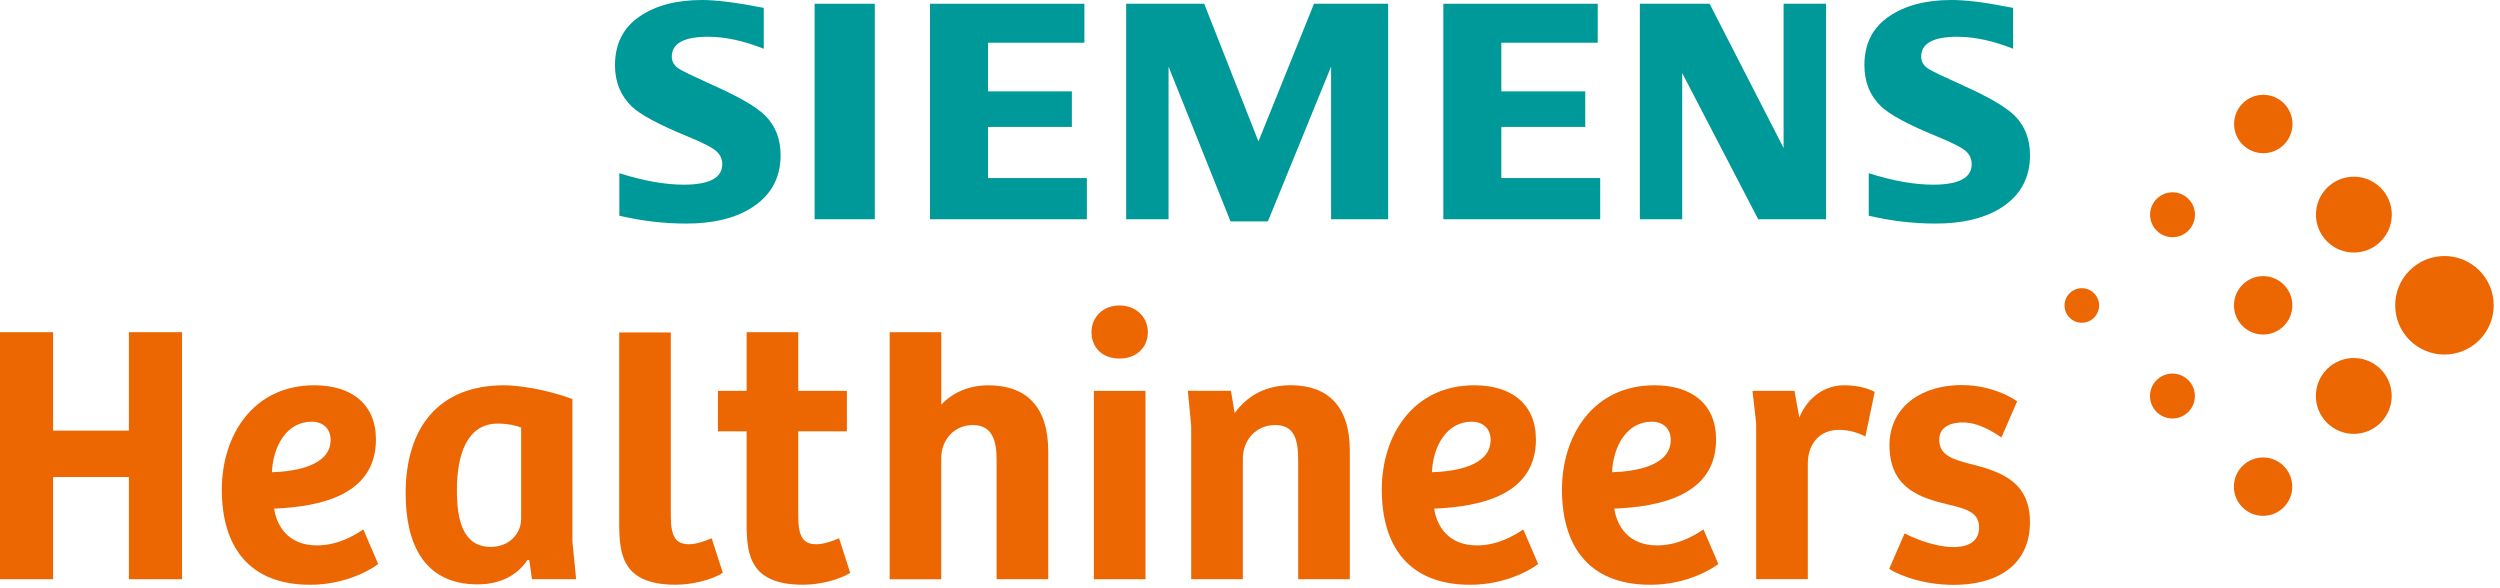 <?xml version="1.0" encoding="UTF-8"?>
<svg xmlns="http://www.w3.org/2000/svg" xmlns:xlink="http://www.w3.org/1999/xlink" id="Layer_2" data-name="Layer 2" viewBox="0 0 566.93 133.23">
  <defs>
    <style>
      .cls-1 {
        clip-path: url(#clippath);
      }

      .cls-2 {
        fill: none;
      }

      .cls-2, .cls-3, .cls-4 {
        stroke-width: 0px;
      }

      .cls-3 {
        fill: #099;
      }

      .cls-4 {
        fill: #ec6602;
      }
    </style>
    <clipPath id="clippath">
      <rect class="cls-2" width="566.93" height="133.23"></rect>
    </clipPath>
  </defs>
  <g id="Layer_1-2" data-name="Layer 1">
    <g class="cls-1">
      <path class="cls-4" d="M338.03,99.76c0,5.81-7.84,7.16-13.31,7.33.25-5.81,3.28-11.46,9.01-11.46,2.61,0,4.3,1.6,4.3,4.13M348.3,99.67c0-8-5.48-12.3-13.98-12.3-13.82,0-20.97,11.29-20.97,23.67s5.73,21.57,20.05,21.57c8.51,0,14.4-3.88,15.41-4.72l-3.37-7.83c-2.36,1.59-5.98,3.62-10.52,3.62-6.4,0-9.1-4.3-9.69-8.34,10.19-.42,23.08-2.95,23.08-15.67"></path>
      <path class="cls-4" d="M378.88,99.76c0,5.81-7.84,7.16-13.31,7.33.25-5.81,3.28-11.46,9.01-11.46,2.61,0,4.3,1.6,4.3,4.13M389.16,99.67c0-8-5.48-12.3-13.98-12.3-13.81,0-20.97,11.29-20.97,23.67s5.73,21.57,20.05,21.57c8.51,0,14.4-3.88,15.41-4.72l-3.37-7.83c-2.36,1.59-5.98,3.62-10.53,3.62-6.4,0-9.1-4.3-9.69-8.34,10.19-.42,23.08-2.95,23.08-15.67"></path>
      <path class="cls-4" d="M74.97,99.76c0,5.81-7.84,7.16-13.31,7.33.25-5.81,3.28-11.46,9.01-11.46,2.61,0,4.3,1.6,4.3,4.13M85.25,99.67c0-8-5.48-12.3-13.98-12.3-13.81,0-20.97,11.29-20.97,23.67s5.73,21.57,20.04,21.57c8.51,0,14.41-3.88,15.42-4.72l-3.37-7.83c-2.36,1.59-5.98,3.62-10.53,3.62-6.4,0-9.1-4.3-9.69-8.34,10.19-.42,23.08-2.95,23.08-15.67"></path>
      <polygon class="cls-4" points="29.23 75.33 29.23 97.65 12.04 97.65 12.04 75.33 0 75.33 0 131.35 12.04 131.35 12.04 108.18 29.23 108.18 29.23 131.35 41.28 131.35 41.28 75.33 29.23 75.33"></polygon>
      <path class="cls-4" d="M118.18,117.7c0,3.12-2.52,6.32-6.9,6.32-6.24,0-7.67-5.98-7.67-12.8,0-8.26,2.36-15.16,9.27-15.16,2.19,0,4.21.42,5.3.92v20.72ZM130.65,131.35l-.84-8.51v-32.35c-6.4-2.36-12.64-3.12-15.5-3.12-14.91,0-22.32,9.69-22.32,24.51,0,11.37,4.12,20.64,16.34,20.64,4.55,0,8.76-1.68,11.29-5.56l.42.09.59,4.29h10.03Z"></path>
      <path class="cls-4" d="M140.42,75.41v43.21c0,7.08.67,13.98,12.8,13.98,3.71,0,8.17-1.09,10.7-2.69l-2.53-7.84c-1.85.76-3.62,1.35-5.14,1.35-3.12,0-4.13-1.86-4.13-6.49v-41.53h-11.71Z"></path>
      <path class="cls-4" d="M213.45,131.35v-27.55c0-3.96,2.87-7.41,7.16-7.41s5.39,3.37,5.39,7.75v27.21h11.71v-28.97c0-10.02-4.8-15-13.64-15-4.13,0-7.92,1.51-10.61,4.38v-16.42h-11.71v56.02h11.71Z"></path>
      <polygon class="cls-4" points="248.06 131.35 253.92 131.35 259.77 131.35 259.77 109.99 259.77 88.64 253.92 88.64 248.06 88.64 248.06 109.99 248.06 131.35"></polygon>
      <path class="cls-4" d="M247.52,75.29c0,1.77.62,3.28,1.72,4.34,1.1,1.06,2.69,1.68,4.63,1.68s3.51-.62,4.64-1.68c1.13-1.06,1.79-2.57,1.79-4.34,0-1.65-.66-3.16-1.79-4.25-1.13-1.09-2.74-1.77-4.64-1.77s-3.49.68-4.6,1.77c-1.11,1.09-1.75,2.6-1.75,4.25"></path>
      <path class="cls-4" d="M281.84,131.35v-27.38c0-4.04,2.87-7.58,7.33-7.58s5.22,3.45,5.22,8.08v26.87h11.71v-29.15c0-10.11-5.05-14.83-13.39-14.83-5.65,0-9.86,2.36-12.72,6.32l-.85-5.05h-9.77l.76,7.92v34.79h11.71Z"></path>
      <path class="cls-4" d="M409.96,104.81c.17-4.46,2.86-7.33,7.08-7.33,2.19,0,4.21.59,5.98,1.51l2.11-10.11c-2.02-1.1-4.63-1.51-6.99-1.51-3.96,0-8.08,2.36-10.11,7.33l-1.1-6.07h-9.52l.84,7.41v35.29h11.71v-26.53Z"></path>
      <path class="cls-4" d="M457.41,91.09l.03-.1c-3.73-2.44-8.62-3.91-13.95-3.63-8.65.45-15.46,5.61-14.99,14.52.46,8.92,6.97,11.03,13.37,12.55,3.67.9,6.75,1.59,6.92,4.87.17,3.2-2.04,4.58-5.15,4.75-3.81.2-8.62-1.49-11.73-3.09l-3.49,8.03c2.46,1.65,8.79,3.99,16.26,3.6,9.75-.51,16.13-5.65,15.63-15.16-.46-8.75-7.46-10.66-13.7-12.28-3.85-.98-6.68-1.93-6.85-5.21-.14-2.78,2.07-3.99,4.85-4.14,2.88-.15,5.97,1.11,9.26,3.41l3.53-8.13Z"></path>
      <path class="cls-4" d="M181.02,97.82h11.03v-9.18h-11.03v-13.31h-11.71v13.31h-6.5v9.18h6.5v20.8c0,7.08.67,13.98,12.8,13.98,3.71,0,8.17-1.09,10.7-2.69l-2.53-7.84c-1.85.76-3.62,1.35-5.14,1.35-3.12,0-4.12-1.85-4.12-6.49v-19.12Z"></path>
      <path class="cls-4" d="M546.43,77.13c2.18,2.18,5.04,3.27,7.9,3.27s5.72-1.09,7.9-3.27c2.18-2.18,3.27-5.04,3.27-7.9s-1.09-5.72-3.27-7.9c-2.18-2.18-5.04-3.27-7.9-3.27s-5.72,1.09-7.9,3.27c-2.18,2.18-3.27,5.04-3.27,7.9s1.09,5.72,3.27,7.9"></path>
      <path class="cls-4" d="M527.69,95.87c1.68,1.68,3.88,2.52,6.08,2.52s4.4-.84,6.08-2.52c1.68-1.68,2.52-3.88,2.52-6.08,0-2.2-.84-4.4-2.52-6.08-1.68-1.68-3.88-2.52-6.08-2.52-2.2,0-4.4.84-6.08,2.52-1.68,1.68-2.52,3.88-2.52,6.08s.84,4.4,2.52,6.08"></path>
      <path class="cls-4" d="M527.71,54.75c1.68,1.68,3.88,2.52,6.08,2.52s4.4-.84,6.08-2.52c1.68-1.68,2.52-3.88,2.52-6.08,0-2.2-.84-4.4-2.52-6.08-1.68-1.68-3.88-2.52-6.08-2.52-2.2,0-4.4.84-6.08,2.52-1.68,1.68-2.52,3.88-2.52,6.08s.84,4.4,2.52,6.08"></path>
      <path class="cls-4" d="M508.52,115.04c1.29,1.29,2.98,1.94,4.68,1.94s3.39-.65,4.68-1.94c1.29-1.29,1.94-2.98,1.94-4.68s-.65-3.39-1.94-4.68c-1.29-1.29-2.98-1.94-4.68-1.94s-3.39.65-4.68,1.94c-1.29,1.29-1.94,2.98-1.94,4.68s.65,3.39,1.94,4.68"></path>
      <path class="cls-4" d="M508.54,73.92c1.29,1.29,2.98,1.94,4.68,1.94s3.38-.65,4.68-1.94c1.29-1.29,1.94-2.98,1.94-4.68s-.65-3.39-1.94-4.68c-1.29-1.29-2.98-1.94-4.68-1.94s-3.39.65-4.68,1.94c-1.29,1.29-1.94,2.98-1.94,4.68s.65,3.39,1.94,4.68"></path>
      <path class="cls-4" d="M508.57,32.8c1.29,1.29,2.98,1.94,4.68,1.94s3.39-.64,4.68-1.94c1.29-1.29,1.94-2.98,1.94-4.68s-.65-3.39-1.94-4.68c-1.29-1.29-2.98-1.94-4.68-1.94s-3.38.64-4.68,1.94c-1.29,1.29-1.94,2.98-1.94,4.68s.65,3.39,1.94,4.68"></path>
      <path class="cls-4" d="M489.05,93.41c.99.99,2.29,1.49,3.6,1.49s2.6-.5,3.6-1.49c.99-.99,1.49-2.29,1.49-3.6s-.5-2.6-1.49-3.6c-.99-.99-2.3-1.49-3.6-1.49s-2.61.5-3.6,1.49c-.99.99-1.49,2.29-1.49,3.6s.5,2.6,1.49,3.6"></path>
      <path class="cls-4" d="M489.07,52.3c.99.99,2.29,1.49,3.6,1.49s2.6-.5,3.6-1.49c.99-.99,1.49-2.29,1.49-3.6s-.5-2.6-1.49-3.6c-.99-.99-2.3-1.49-3.6-1.49s-2.6.5-3.6,1.49c-.99.99-1.49,2.29-1.49,3.6s.5,2.6,1.49,3.6"></path>
      <path class="cls-4" d="M469.33,72.04c.76.77,1.77,1.15,2.77,1.15s2-.38,2.77-1.15c.76-.76,1.15-1.77,1.15-2.77s-.38-2-1.15-2.77c-.76-.76-1.77-1.15-2.77-1.15s-2,.38-2.77,1.15c-.77.76-1.15,1.76-1.15,2.77s.38,2,1.15,2.77"></path>
      <path class="cls-3" d="M140.45,48.93v-9.65c5.49,1.73,10.35,2.6,14.58,2.6,5.84,0,8.76-1.54,8.76-4.63,0-1.15-.43-2.11-1.27-2.9-.88-.83-3.1-1.98-6.69-3.45-6.43-2.64-10.63-4.9-12.58-6.76-2.52-2.46-3.79-5.57-3.79-9.32,0-4.83,1.84-8.51,5.52-11.04C148.63,1.25,153.37,0,159.22,0c3.22,0,7.88.59,13.98,1.78v9.28c-4.53-1.81-8.75-2.72-12.64-2.72-5.48,0-8.22,1.51-8.22,4.52,0,1.12.55,2.04,1.66,2.76.92.57,3.45,1.79,7.59,3.66,5.96,2.65,9.93,4.95,11.91,6.91,2.35,2.33,3.52,5.33,3.52,9.01,0,5.29-2.3,9.33-6.91,12.12-3.73,2.26-8.56,3.38-14.5,3.38-5.01,0-10.07-.59-15.15-1.78"></path>
      <polygon class="cls-3" points="184.73 49.72 191.55 49.72 198.38 49.72 198.38 25.28 198.38 .85 191.55 .85 184.73 .85 184.73 25.28 184.73 49.72"></polygon>
      <polygon class="cls-3" points="210.9 .85 210.9 49.72 246.47 49.72 246.47 40.38 224.05 40.38 224.05 28.78 243.07 28.78 243.07 20.72 224.05 20.72 224.05 9.69 245.91 9.69 245.91 .85 210.9 .85"></polygon>
      <polygon class="cls-3" points="297.98 .85 285.38 32.07 273.08 .85 255.38 .85 255.38 49.72 265 49.72 265 15.12 279.05 50.21 287.52 50.21 301.85 15.12 301.85 49.72 314.79 49.72 314.79 .85 297.98 .85"></polygon>
      <polygon class="cls-3" points="327.31 .85 327.31 49.72 362.88 49.72 362.88 40.38 340.46 40.38 340.46 28.78 359.49 28.78 359.49 20.72 340.46 20.72 340.46 9.69 362.32 9.69 362.32 .85 327.31 .85"></polygon>
      <polygon class="cls-3" points="404.47 .85 404.47 33.56 387.69 .85 371.87 .85 371.87 49.72 381.48 49.72 381.48 16.57 398.71 49.72 414.09 49.72 414.09 .85 404.47 .85"></polygon>
      <path class="cls-3" d="M423.78,48.93v-9.65c5.44,1.73,10.31,2.6,14.58,2.6,5.84,0,8.76-1.54,8.76-4.63,0-1.15-.41-2.11-1.24-2.9-.87-.83-3.11-1.98-6.72-3.45-6.41-2.62-10.61-4.88-12.58-6.76-2.53-2.44-3.79-5.56-3.79-9.36,0-4.81,1.84-8.48,5.52-11.01C431.95,1.25,436.69,0,442.54,0c3.28,0,7.54.52,12.77,1.57l1.21.21v9.28c-4.54-1.81-8.76-2.72-12.67-2.72-5.46,0-8.18,1.51-8.18,4.52,0,1.12.55,2.04,1.65,2.76.88.55,3.42,1.77,7.63,3.66,5.92,2.65,9.88,4.95,11.88,6.91,2.35,2.33,3.52,5.33,3.52,9.01,0,5.29-2.29,9.33-6.87,12.12-3.75,2.26-8.6,3.38-14.54,3.38-5.02,0-10.08-.59-15.16-1.78"></path>
    </g>
  </g>
</svg>
